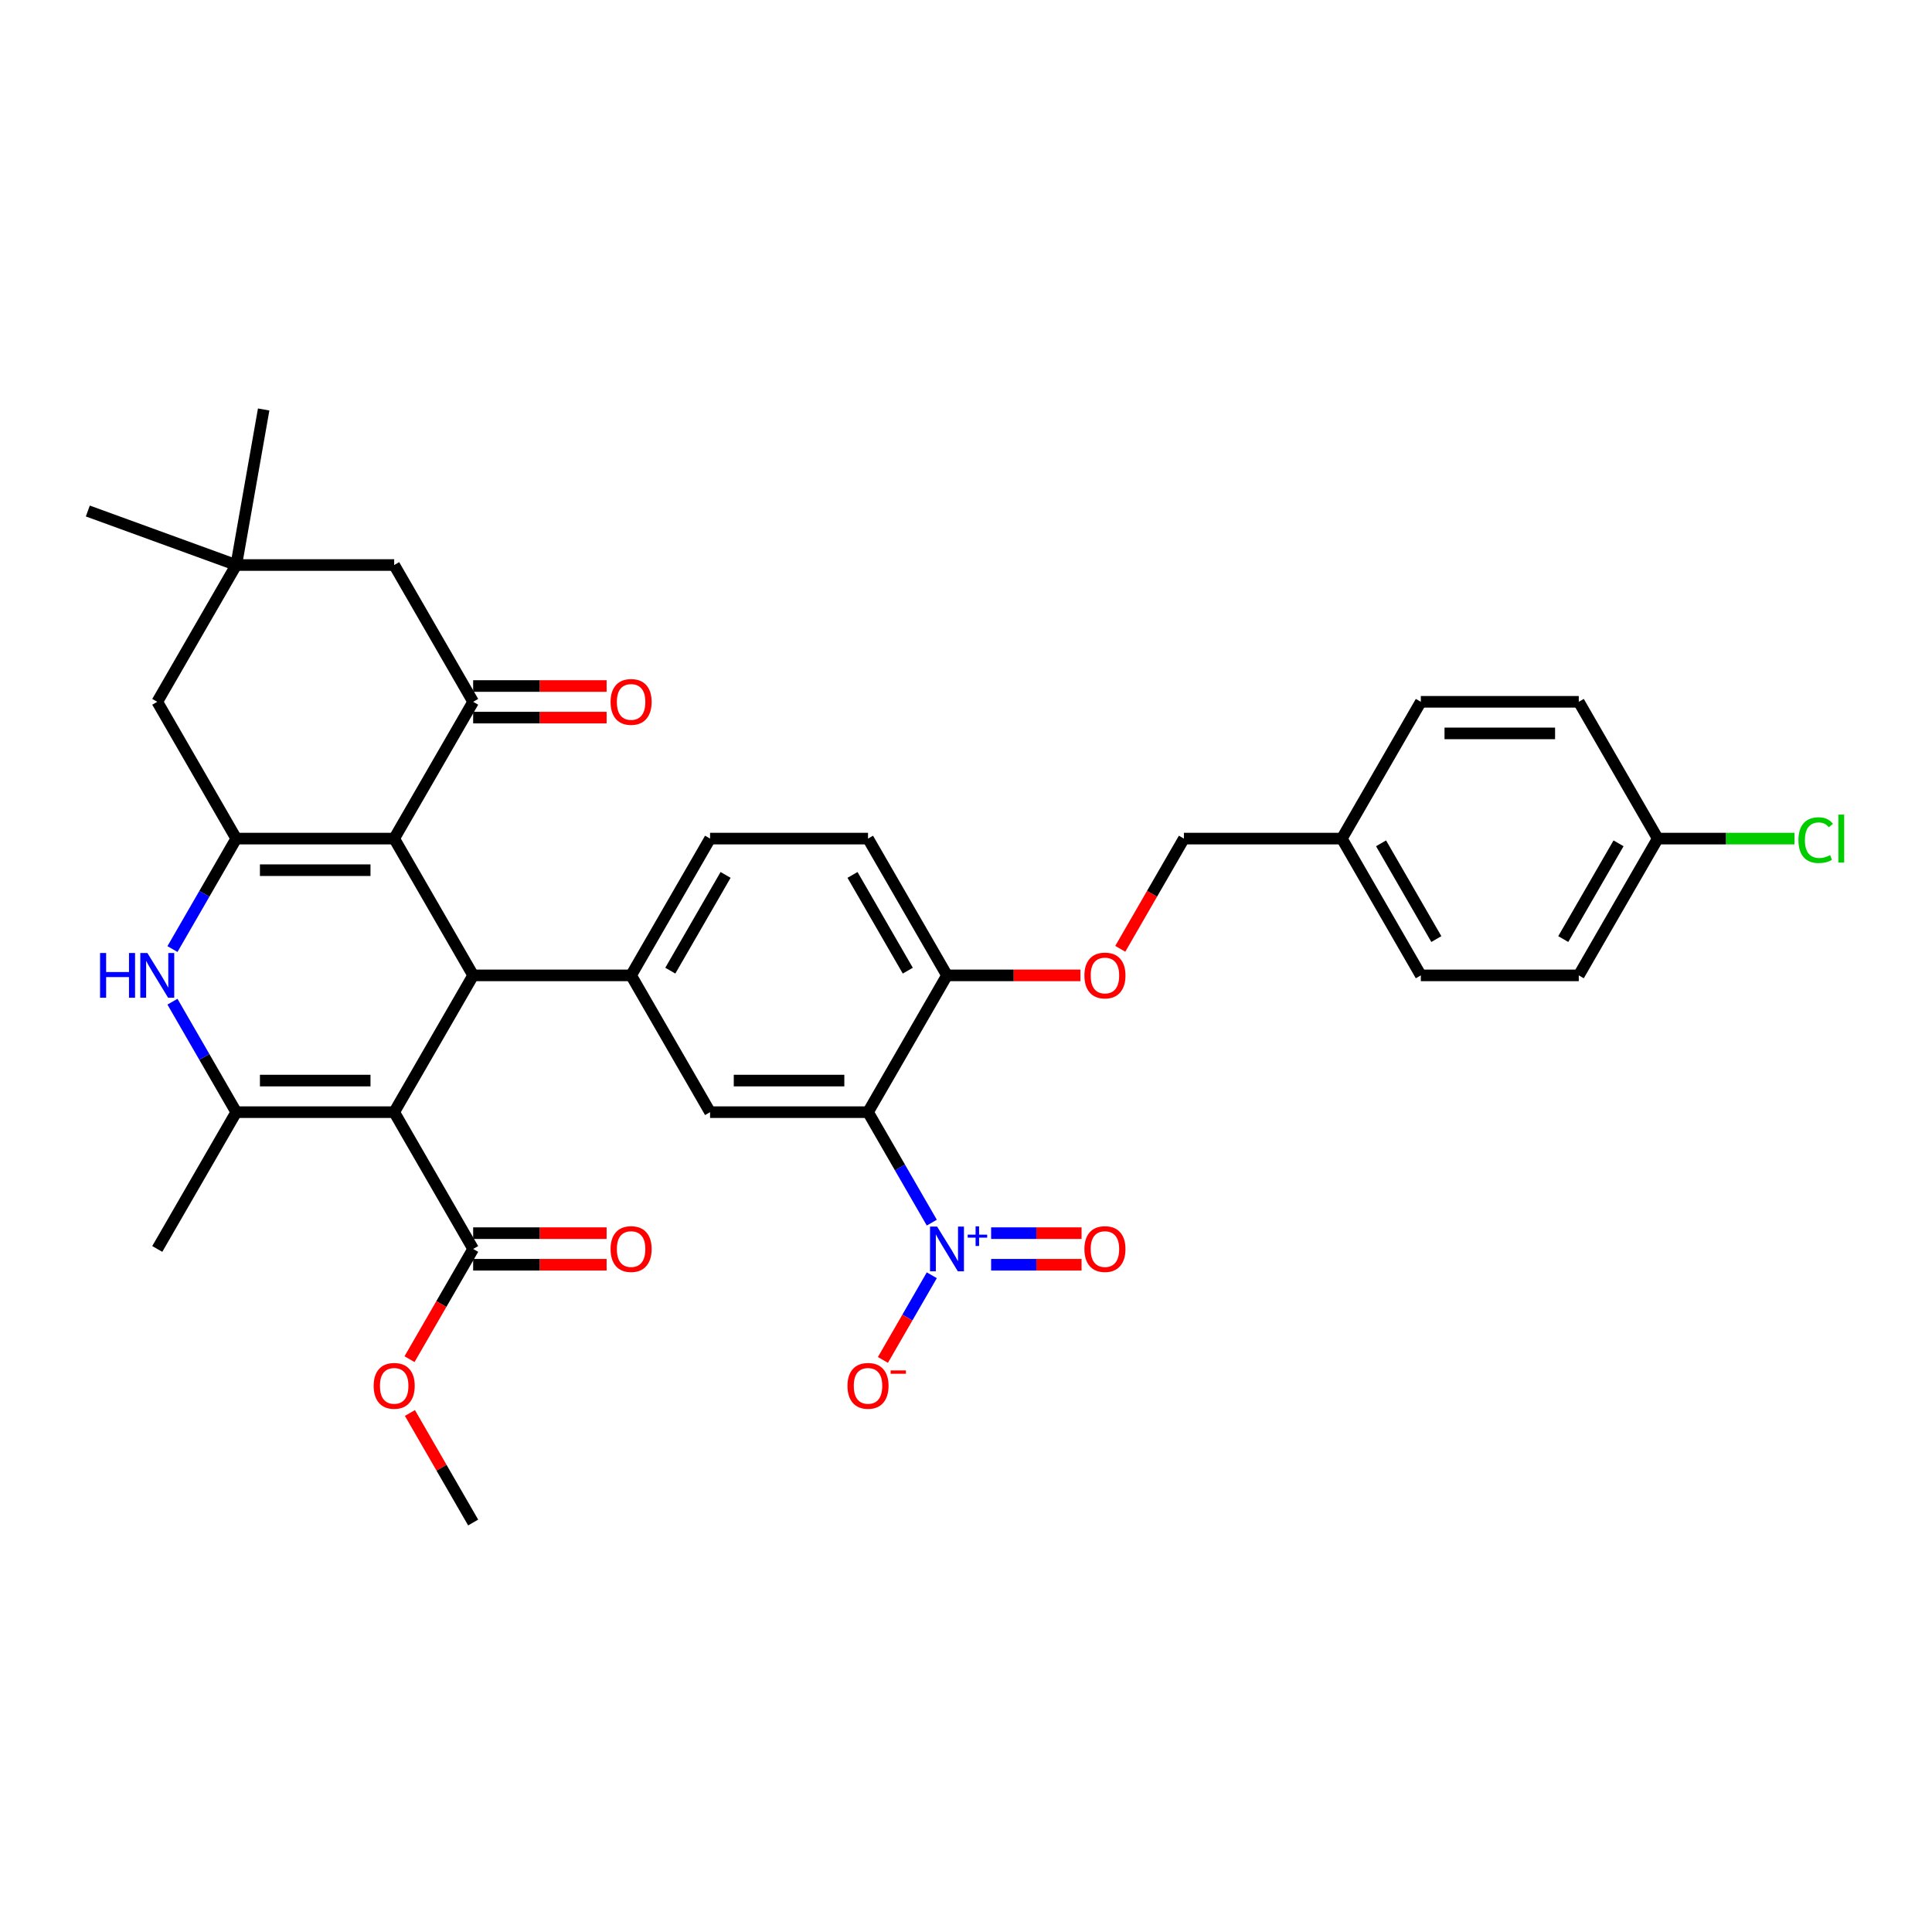 <?xml version='1.0' encoding='iso-8859-1'?>
<svg version='1.1' baseProfile='full'
              xmlns='http://www.w3.org/2000/svg'
                      xmlns:rdkit='http://www.rdkit.org/xml'
                      xmlns:xlink='http://www.w3.org/1999/xlink'
                  xml:space='preserve'
width='1000px' height='1000px' viewBox='0 0 1000 1000'>
<!-- END OF HEADER -->
<rect style='opacity:1.0;fill:#FFFFFF;stroke:none' width='1000' height='1000' x='0' y='0'> </rect>
<path class='bond-1' d='M 204.028,575.655 L 244.905,504.855' style='fill:none;fill-rule:evenodd;stroke:#000000;stroke-width:6px;stroke-linecap:butt;stroke-linejoin:miter;stroke-opacity:1' />
<path class='bond-3' d='M 204.028,575.655 L 122.276,575.655' style='fill:none;fill-rule:evenodd;stroke:#000000;stroke-width:6px;stroke-linecap:butt;stroke-linejoin:miter;stroke-opacity:1' />
<path class='bond-3' d='M 191.766,559.304 L 134.539,559.304' style='fill:none;fill-rule:evenodd;stroke:#000000;stroke-width:6px;stroke-linecap:butt;stroke-linejoin:miter;stroke-opacity:1' />
<path class='bond-10' d='M 204.028,575.655 L 244.905,646.454' style='fill:none;fill-rule:evenodd;stroke:#000000;stroke-width:6px;stroke-linecap:butt;stroke-linejoin:miter;stroke-opacity:1' />
<path class='bond-0' d='M 204.028,434.056 L 244.905,504.855' style='fill:none;fill-rule:evenodd;stroke:#000000;stroke-width:6px;stroke-linecap:butt;stroke-linejoin:miter;stroke-opacity:1' />
<path class='bond-7' d='M 204.028,434.056 L 244.905,363.257' style='fill:none;fill-rule:evenodd;stroke:#000000;stroke-width:6px;stroke-linecap:butt;stroke-linejoin:miter;stroke-opacity:1' />
<path class='bond-35' d='M 204.028,434.056 L 122.276,434.056' style='fill:none;fill-rule:evenodd;stroke:#000000;stroke-width:6px;stroke-linecap:butt;stroke-linejoin:miter;stroke-opacity:1' />
<path class='bond-35' d='M 191.766,450.406 L 134.539,450.406' style='fill:none;fill-rule:evenodd;stroke:#000000;stroke-width:6px;stroke-linecap:butt;stroke-linejoin:miter;stroke-opacity:1' />
<path class='bond-8' d='M 244.905,504.855 L 326.657,504.855' style='fill:none;fill-rule:evenodd;stroke:#000000;stroke-width:6px;stroke-linecap:butt;stroke-linejoin:miter;stroke-opacity:1' />
<path class='bond-2' d='M 122.276,434.056 L 105.77,462.646' style='fill:none;fill-rule:evenodd;stroke:#000000;stroke-width:6px;stroke-linecap:butt;stroke-linejoin:miter;stroke-opacity:1' />
<path class='bond-2' d='M 105.77,462.646 L 89.264,491.235' style='fill:none;fill-rule:evenodd;stroke:#0000FF;stroke-width:6px;stroke-linecap:butt;stroke-linejoin:miter;stroke-opacity:1' />
<path class='bond-11' d='M 122.276,434.056 L 81.4,363.257' style='fill:none;fill-rule:evenodd;stroke:#000000;stroke-width:6px;stroke-linecap:butt;stroke-linejoin:miter;stroke-opacity:1' />
<path class='bond-6' d='M 122.276,575.655 L 105.77,547.065' style='fill:none;fill-rule:evenodd;stroke:#000000;stroke-width:6px;stroke-linecap:butt;stroke-linejoin:miter;stroke-opacity:1' />
<path class='bond-6' d='M 105.77,547.065 L 89.264,518.475' style='fill:none;fill-rule:evenodd;stroke:#0000FF;stroke-width:6px;stroke-linecap:butt;stroke-linejoin:miter;stroke-opacity:1' />
<path class='bond-24' d='M 122.276,575.655 L 81.4,646.454' style='fill:none;fill-rule:evenodd;stroke:#000000;stroke-width:6px;stroke-linecap:butt;stroke-linejoin:miter;stroke-opacity:1' />
<path class='bond-4' d='M 482.297,632.834 L 465.791,604.244' style='fill:none;fill-rule:evenodd;stroke:#0000FF;stroke-width:6px;stroke-linecap:butt;stroke-linejoin:miter;stroke-opacity:1' />
<path class='bond-4' d='M 465.791,604.244 L 449.285,575.655' style='fill:none;fill-rule:evenodd;stroke:#000000;stroke-width:6px;stroke-linecap:butt;stroke-linejoin:miter;stroke-opacity:1' />
<path class='bond-15' d='M 482.297,660.074 L 469.647,681.985' style='fill:none;fill-rule:evenodd;stroke:#0000FF;stroke-width:6px;stroke-linecap:butt;stroke-linejoin:miter;stroke-opacity:1' />
<path class='bond-15' d='M 469.647,681.985 L 456.997,703.896' style='fill:none;fill-rule:evenodd;stroke:#FF0000;stroke-width:6px;stroke-linecap:butt;stroke-linejoin:miter;stroke-opacity:1' />
<path class='bond-16' d='M 513.006,654.629 L 536.409,654.629' style='fill:none;fill-rule:evenodd;stroke:#0000FF;stroke-width:6px;stroke-linecap:butt;stroke-linejoin:miter;stroke-opacity:1' />
<path class='bond-16' d='M 536.409,654.629 L 559.812,654.629' style='fill:none;fill-rule:evenodd;stroke:#FF0000;stroke-width:6px;stroke-linecap:butt;stroke-linejoin:miter;stroke-opacity:1' />
<path class='bond-16' d='M 513.006,638.279 L 536.409,638.279' style='fill:none;fill-rule:evenodd;stroke:#0000FF;stroke-width:6px;stroke-linecap:butt;stroke-linejoin:miter;stroke-opacity:1' />
<path class='bond-16' d='M 536.409,638.279 L 559.812,638.279' style='fill:none;fill-rule:evenodd;stroke:#FF0000;stroke-width:6px;stroke-linecap:butt;stroke-linejoin:miter;stroke-opacity:1' />
<path class='bond-5' d='M 449.285,575.655 L 367.533,575.655' style='fill:none;fill-rule:evenodd;stroke:#000000;stroke-width:6px;stroke-linecap:butt;stroke-linejoin:miter;stroke-opacity:1' />
<path class='bond-5' d='M 437.022,559.304 L 379.796,559.304' style='fill:none;fill-rule:evenodd;stroke:#000000;stroke-width:6px;stroke-linecap:butt;stroke-linejoin:miter;stroke-opacity:1' />
<path class='bond-37' d='M 449.285,575.655 L 490.161,504.855' style='fill:none;fill-rule:evenodd;stroke:#000000;stroke-width:6px;stroke-linecap:butt;stroke-linejoin:miter;stroke-opacity:1' />
<path class='bond-14' d='M 244.905,363.257 L 204.028,292.457' style='fill:none;fill-rule:evenodd;stroke:#000000;stroke-width:6px;stroke-linecap:butt;stroke-linejoin:miter;stroke-opacity:1' />
<path class='bond-17' d='M 244.905,371.432 L 279.445,371.432' style='fill:none;fill-rule:evenodd;stroke:#000000;stroke-width:6px;stroke-linecap:butt;stroke-linejoin:miter;stroke-opacity:1' />
<path class='bond-17' d='M 279.445,371.432 L 313.985,371.432' style='fill:none;fill-rule:evenodd;stroke:#FF0000;stroke-width:6px;stroke-linecap:butt;stroke-linejoin:miter;stroke-opacity:1' />
<path class='bond-17' d='M 244.905,355.081 L 279.445,355.081' style='fill:none;fill-rule:evenodd;stroke:#000000;stroke-width:6px;stroke-linecap:butt;stroke-linejoin:miter;stroke-opacity:1' />
<path class='bond-17' d='M 279.445,355.081 L 313.985,355.081' style='fill:none;fill-rule:evenodd;stroke:#FF0000;stroke-width:6px;stroke-linecap:butt;stroke-linejoin:miter;stroke-opacity:1' />
<path class='bond-9' d='M 326.657,504.855 L 367.533,575.655' style='fill:none;fill-rule:evenodd;stroke:#000000;stroke-width:6px;stroke-linecap:butt;stroke-linejoin:miter;stroke-opacity:1' />
<path class='bond-18' d='M 326.657,504.855 L 367.533,434.056' style='fill:none;fill-rule:evenodd;stroke:#000000;stroke-width:6px;stroke-linecap:butt;stroke-linejoin:miter;stroke-opacity:1' />
<path class='bond-18' d='M 346.948,502.411 L 375.561,452.851' style='fill:none;fill-rule:evenodd;stroke:#000000;stroke-width:6px;stroke-linecap:butt;stroke-linejoin:miter;stroke-opacity:1' />
<path class='bond-20' d='M 244.905,654.629 L 279.445,654.629' style='fill:none;fill-rule:evenodd;stroke:#000000;stroke-width:6px;stroke-linecap:butt;stroke-linejoin:miter;stroke-opacity:1' />
<path class='bond-20' d='M 279.445,654.629 L 313.985,654.629' style='fill:none;fill-rule:evenodd;stroke:#FF0000;stroke-width:6px;stroke-linecap:butt;stroke-linejoin:miter;stroke-opacity:1' />
<path class='bond-20' d='M 244.905,638.279 L 279.445,638.279' style='fill:none;fill-rule:evenodd;stroke:#000000;stroke-width:6px;stroke-linecap:butt;stroke-linejoin:miter;stroke-opacity:1' />
<path class='bond-20' d='M 279.445,638.279 L 313.985,638.279' style='fill:none;fill-rule:evenodd;stroke:#FF0000;stroke-width:6px;stroke-linecap:butt;stroke-linejoin:miter;stroke-opacity:1' />
<path class='bond-22' d='M 244.905,646.454 L 228.436,674.978' style='fill:none;fill-rule:evenodd;stroke:#000000;stroke-width:6px;stroke-linecap:butt;stroke-linejoin:miter;stroke-opacity:1' />
<path class='bond-22' d='M 228.436,674.978 L 211.967,703.503' style='fill:none;fill-rule:evenodd;stroke:#FF0000;stroke-width:6px;stroke-linecap:butt;stroke-linejoin:miter;stroke-opacity:1' />
<path class='bond-13' d='M 81.4,363.257 L 122.276,292.457' style='fill:none;fill-rule:evenodd;stroke:#000000;stroke-width:6px;stroke-linecap:butt;stroke-linejoin:miter;stroke-opacity:1' />
<path class='bond-12' d='M 490.161,504.855 L 449.285,434.056' style='fill:none;fill-rule:evenodd;stroke:#000000;stroke-width:6px;stroke-linecap:butt;stroke-linejoin:miter;stroke-opacity:1' />
<path class='bond-12' d='M 469.87,502.411 L 441.256,452.851' style='fill:none;fill-rule:evenodd;stroke:#000000;stroke-width:6px;stroke-linecap:butt;stroke-linejoin:miter;stroke-opacity:1' />
<path class='bond-19' d='M 490.161,504.855 L 524.701,504.855' style='fill:none;fill-rule:evenodd;stroke:#000000;stroke-width:6px;stroke-linecap:butt;stroke-linejoin:miter;stroke-opacity:1' />
<path class='bond-19' d='M 524.701,504.855 L 559.241,504.855' style='fill:none;fill-rule:evenodd;stroke:#FF0000;stroke-width:6px;stroke-linecap:butt;stroke-linejoin:miter;stroke-opacity:1' />
<path class='bond-32' d='M 122.276,292.457 L 45.455,264.496' style='fill:none;fill-rule:evenodd;stroke:#000000;stroke-width:6px;stroke-linecap:butt;stroke-linejoin:miter;stroke-opacity:1' />
<path class='bond-33' d='M 122.276,292.457 L 136.472,211.947' style='fill:none;fill-rule:evenodd;stroke:#000000;stroke-width:6px;stroke-linecap:butt;stroke-linejoin:miter;stroke-opacity:1' />
<path class='bond-36' d='M 122.276,292.457 L 204.028,292.457' style='fill:none;fill-rule:evenodd;stroke:#000000;stroke-width:6px;stroke-linecap:butt;stroke-linejoin:miter;stroke-opacity:1' />
<path class='bond-21' d='M 367.533,434.056 L 449.285,434.056' style='fill:none;fill-rule:evenodd;stroke:#000000;stroke-width:6px;stroke-linecap:butt;stroke-linejoin:miter;stroke-opacity:1' />
<path class='bond-23' d='M 579.852,491.105 L 596.32,462.58' style='fill:none;fill-rule:evenodd;stroke:#FF0000;stroke-width:6px;stroke-linecap:butt;stroke-linejoin:miter;stroke-opacity:1' />
<path class='bond-23' d='M 596.32,462.58 L 612.789,434.056' style='fill:none;fill-rule:evenodd;stroke:#000000;stroke-width:6px;stroke-linecap:butt;stroke-linejoin:miter;stroke-opacity:1' />
<path class='bond-34' d='M 212.175,731.364 L 228.54,759.708' style='fill:none;fill-rule:evenodd;stroke:#FF0000;stroke-width:6px;stroke-linecap:butt;stroke-linejoin:miter;stroke-opacity:1' />
<path class='bond-34' d='M 228.54,759.708 L 244.905,788.053' style='fill:none;fill-rule:evenodd;stroke:#000000;stroke-width:6px;stroke-linecap:butt;stroke-linejoin:miter;stroke-opacity:1' />
<path class='bond-26' d='M 612.789,434.056 L 694.541,434.056' style='fill:none;fill-rule:evenodd;stroke:#000000;stroke-width:6px;stroke-linecap:butt;stroke-linejoin:miter;stroke-opacity:1' />
<path class='bond-25' d='M 858.045,434.056 L 817.169,504.855' style='fill:none;fill-rule:evenodd;stroke:#000000;stroke-width:6px;stroke-linecap:butt;stroke-linejoin:miter;stroke-opacity:1' />
<path class='bond-25' d='M 837.754,436.501 L 809.141,486.06' style='fill:none;fill-rule:evenodd;stroke:#000000;stroke-width:6px;stroke-linecap:butt;stroke-linejoin:miter;stroke-opacity:1' />
<path class='bond-27' d='M 858.045,434.056 L 893.436,434.056' style='fill:none;fill-rule:evenodd;stroke:#000000;stroke-width:6px;stroke-linecap:butt;stroke-linejoin:miter;stroke-opacity:1' />
<path class='bond-27' d='M 893.436,434.056 L 928.826,434.056' style='fill:none;fill-rule:evenodd;stroke:#00CC00;stroke-width:6px;stroke-linecap:butt;stroke-linejoin:miter;stroke-opacity:1' />
<path class='bond-38' d='M 858.045,434.056 L 817.169,363.257' style='fill:none;fill-rule:evenodd;stroke:#000000;stroke-width:6px;stroke-linecap:butt;stroke-linejoin:miter;stroke-opacity:1' />
<path class='bond-30' d='M 694.541,434.056 L 735.417,363.257' style='fill:none;fill-rule:evenodd;stroke:#000000;stroke-width:6px;stroke-linecap:butt;stroke-linejoin:miter;stroke-opacity:1' />
<path class='bond-31' d='M 694.541,434.056 L 735.417,504.855' style='fill:none;fill-rule:evenodd;stroke:#000000;stroke-width:6px;stroke-linecap:butt;stroke-linejoin:miter;stroke-opacity:1' />
<path class='bond-31' d='M 714.832,436.501 L 743.446,486.06' style='fill:none;fill-rule:evenodd;stroke:#000000;stroke-width:6px;stroke-linecap:butt;stroke-linejoin:miter;stroke-opacity:1' />
<path class='bond-28' d='M 817.169,504.855 L 735.417,504.855' style='fill:none;fill-rule:evenodd;stroke:#000000;stroke-width:6px;stroke-linecap:butt;stroke-linejoin:miter;stroke-opacity:1' />
<path class='bond-29' d='M 817.169,363.257 L 735.417,363.257' style='fill:none;fill-rule:evenodd;stroke:#000000;stroke-width:6px;stroke-linecap:butt;stroke-linejoin:miter;stroke-opacity:1' />
<path class='bond-29' d='M 804.906,379.607 L 747.68,379.607' style='fill:none;fill-rule:evenodd;stroke:#000000;stroke-width:6px;stroke-linecap:butt;stroke-linejoin:miter;stroke-opacity:1' />
<path  class='atom-5' d='M 485.043 634.878
L 492.63 647.141
Q 493.382 648.351, 494.592 650.542
Q 495.802 652.733, 495.867 652.864
L 495.867 634.878
L 498.941 634.878
L 498.941 658.03
L 495.769 658.03
L 487.627 644.623
Q 486.678 643.053, 485.664 641.255
Q 484.683 639.456, 484.389 638.9
L 484.389 658.03
L 481.381 658.03
L 481.381 634.878
L 485.043 634.878
' fill='#0000FF'/>
<path  class='atom-5' d='M 500.883 639.051
L 504.963 639.051
L 504.963 634.756
L 506.775 634.756
L 506.775 639.051
L 510.962 639.051
L 510.962 640.605
L 506.775 640.605
L 506.775 644.922
L 504.963 644.922
L 504.963 640.605
L 500.883 640.605
L 500.883 639.051
' fill='#0000FF'/>
<path  class='atom-7' d='M 51.79 493.279
L 54.929 493.279
L 54.929 503.122
L 66.767 503.122
L 66.767 493.279
L 69.906 493.279
L 69.906 516.431
L 66.767 516.431
L 66.767 505.738
L 54.929 505.738
L 54.929 516.431
L 51.79 516.431
L 51.79 493.279
' fill='#0000FF'/>
<path  class='atom-7' d='M 76.283 493.279
L 83.869 505.542
Q 84.621 506.752, 85.831 508.943
Q 87.041 511.134, 87.107 511.265
L 87.107 493.279
L 90.18 493.279
L 90.18 516.431
L 87.008 516.431
L 78.866 503.024
Q 77.918 501.454, 76.904 499.656
Q 75.923 497.857, 75.629 497.301
L 75.629 516.431
L 72.62 516.431
L 72.62 493.279
L 76.283 493.279
' fill='#0000FF'/>
<path  class='atom-16' d='M 438.657 717.319
Q 438.657 711.76, 441.404 708.653
Q 444.151 705.547, 449.285 705.547
Q 454.419 705.547, 457.166 708.653
Q 459.913 711.76, 459.913 717.319
Q 459.913 722.943, 457.133 726.148
Q 454.353 729.32, 449.285 729.32
Q 444.183 729.32, 441.404 726.148
Q 438.657 722.976, 438.657 717.319
M 449.285 726.704
Q 452.816 726.704, 454.713 724.35
Q 456.642 721.962, 456.642 717.319
Q 456.642 712.774, 454.713 710.484
Q 452.816 708.163, 449.285 708.163
Q 445.753 708.163, 443.824 710.452
Q 441.927 712.741, 441.927 717.319
Q 441.927 721.995, 443.824 724.35
Q 445.753 726.704, 449.285 726.704
' fill='#FF0000'/>
<path  class='atom-16' d='M 460.992 709.326
L 468.912 709.326
L 468.912 711.052
L 460.992 711.052
L 460.992 709.326
' fill='#FF0000'/>
<path  class='atom-17' d='M 561.285 646.52
Q 561.285 640.96, 564.032 637.854
Q 566.779 634.747, 571.913 634.747
Q 577.047 634.747, 579.794 637.854
Q 582.541 640.96, 582.541 646.52
Q 582.541 652.144, 579.761 655.349
Q 576.982 658.521, 571.913 658.521
Q 566.812 658.521, 564.032 655.349
Q 561.285 652.177, 561.285 646.52
M 571.913 655.905
Q 575.445 655.905, 577.341 653.55
Q 579.271 651.163, 579.271 646.52
Q 579.271 641.974, 577.341 639.685
Q 575.445 637.363, 571.913 637.363
Q 568.381 637.363, 566.452 639.652
Q 564.555 641.941, 564.555 646.52
Q 564.555 651.196, 566.452 653.55
Q 568.381 655.905, 571.913 655.905
' fill='#FF0000'/>
<path  class='atom-18' d='M 316.029 363.322
Q 316.029 357.763, 318.776 354.656
Q 321.523 351.55, 326.657 351.55
Q 331.791 351.55, 334.538 354.656
Q 337.284 357.763, 337.284 363.322
Q 337.284 368.947, 334.505 372.151
Q 331.725 375.323, 326.657 375.323
Q 321.555 375.323, 318.776 372.151
Q 316.029 368.979, 316.029 363.322
M 326.657 372.707
Q 330.188 372.707, 332.085 370.353
Q 334.014 367.965, 334.014 363.322
Q 334.014 358.777, 332.085 356.487
Q 330.188 354.166, 326.657 354.166
Q 323.125 354.166, 321.196 356.455
Q 319.299 358.744, 319.299 363.322
Q 319.299 367.998, 321.196 370.353
Q 323.125 372.707, 326.657 372.707
' fill='#FF0000'/>
<path  class='atom-20' d='M 561.285 504.921
Q 561.285 499.362, 564.032 496.255
Q 566.779 493.148, 571.913 493.148
Q 577.047 493.148, 579.794 496.255
Q 582.541 499.362, 582.541 504.921
Q 582.541 510.545, 579.761 513.75
Q 576.982 516.922, 571.913 516.922
Q 566.812 516.922, 564.032 513.75
Q 561.285 510.578, 561.285 504.921
M 571.913 514.306
Q 575.445 514.306, 577.341 511.951
Q 579.271 509.564, 579.271 504.921
Q 579.271 500.375, 577.341 498.086
Q 575.445 495.765, 571.913 495.765
Q 568.381 495.765, 566.452 498.054
Q 564.555 500.343, 564.555 504.921
Q 564.555 509.597, 566.452 511.951
Q 568.381 514.306, 571.913 514.306
' fill='#FF0000'/>
<path  class='atom-21' d='M 316.029 646.52
Q 316.029 640.96, 318.776 637.854
Q 321.523 634.747, 326.657 634.747
Q 331.791 634.747, 334.538 637.854
Q 337.284 640.96, 337.284 646.52
Q 337.284 652.144, 334.505 655.349
Q 331.725 658.521, 326.657 658.521
Q 321.555 658.521, 318.776 655.349
Q 316.029 652.177, 316.029 646.52
M 326.657 655.905
Q 330.188 655.905, 332.085 653.55
Q 334.014 651.163, 334.014 646.52
Q 334.014 641.974, 332.085 639.685
Q 330.188 637.363, 326.657 637.363
Q 323.125 637.363, 321.196 639.652
Q 319.299 641.941, 319.299 646.52
Q 319.299 651.196, 321.196 653.55
Q 323.125 655.905, 326.657 655.905
' fill='#FF0000'/>
<path  class='atom-23' d='M 193.401 717.319
Q 193.401 711.76, 196.148 708.653
Q 198.894 705.547, 204.028 705.547
Q 209.163 705.547, 211.909 708.653
Q 214.656 711.76, 214.656 717.319
Q 214.656 722.943, 211.877 726.148
Q 209.097 729.32, 204.028 729.32
Q 198.927 729.32, 196.148 726.148
Q 193.401 722.976, 193.401 717.319
M 204.028 726.704
Q 207.56 726.704, 209.457 724.35
Q 211.386 721.962, 211.386 717.319
Q 211.386 712.774, 209.457 710.484
Q 207.56 708.163, 204.028 708.163
Q 200.497 708.163, 198.567 710.452
Q 196.671 712.741, 196.671 717.319
Q 196.671 721.995, 198.567 724.35
Q 200.497 726.704, 204.028 726.704
' fill='#FF0000'/>
<path  class='atom-28' d='M 930.87 434.857
Q 930.87 429.102, 933.552 426.093
Q 936.266 423.052, 941.4 423.052
Q 946.174 423.052, 948.725 426.42
L 946.566 428.186
Q 944.703 425.734, 941.4 425.734
Q 937.901 425.734, 936.037 428.088
Q 934.206 430.41, 934.206 434.857
Q 934.206 439.435, 936.102 441.79
Q 938.032 444.144, 941.759 444.144
Q 944.31 444.144, 947.286 442.607
L 948.201 445.06
Q 946.992 445.845, 945.16 446.302
Q 943.329 446.76, 941.302 446.76
Q 936.266 446.76, 933.552 443.686
Q 930.87 440.612, 930.87 434.857
' fill='#00CC00'/>
<path  class='atom-28' d='M 951.537 421.646
L 954.545 421.646
L 954.545 446.466
L 951.537 446.466
L 951.537 421.646
' fill='#00CC00'/>
</svg>
